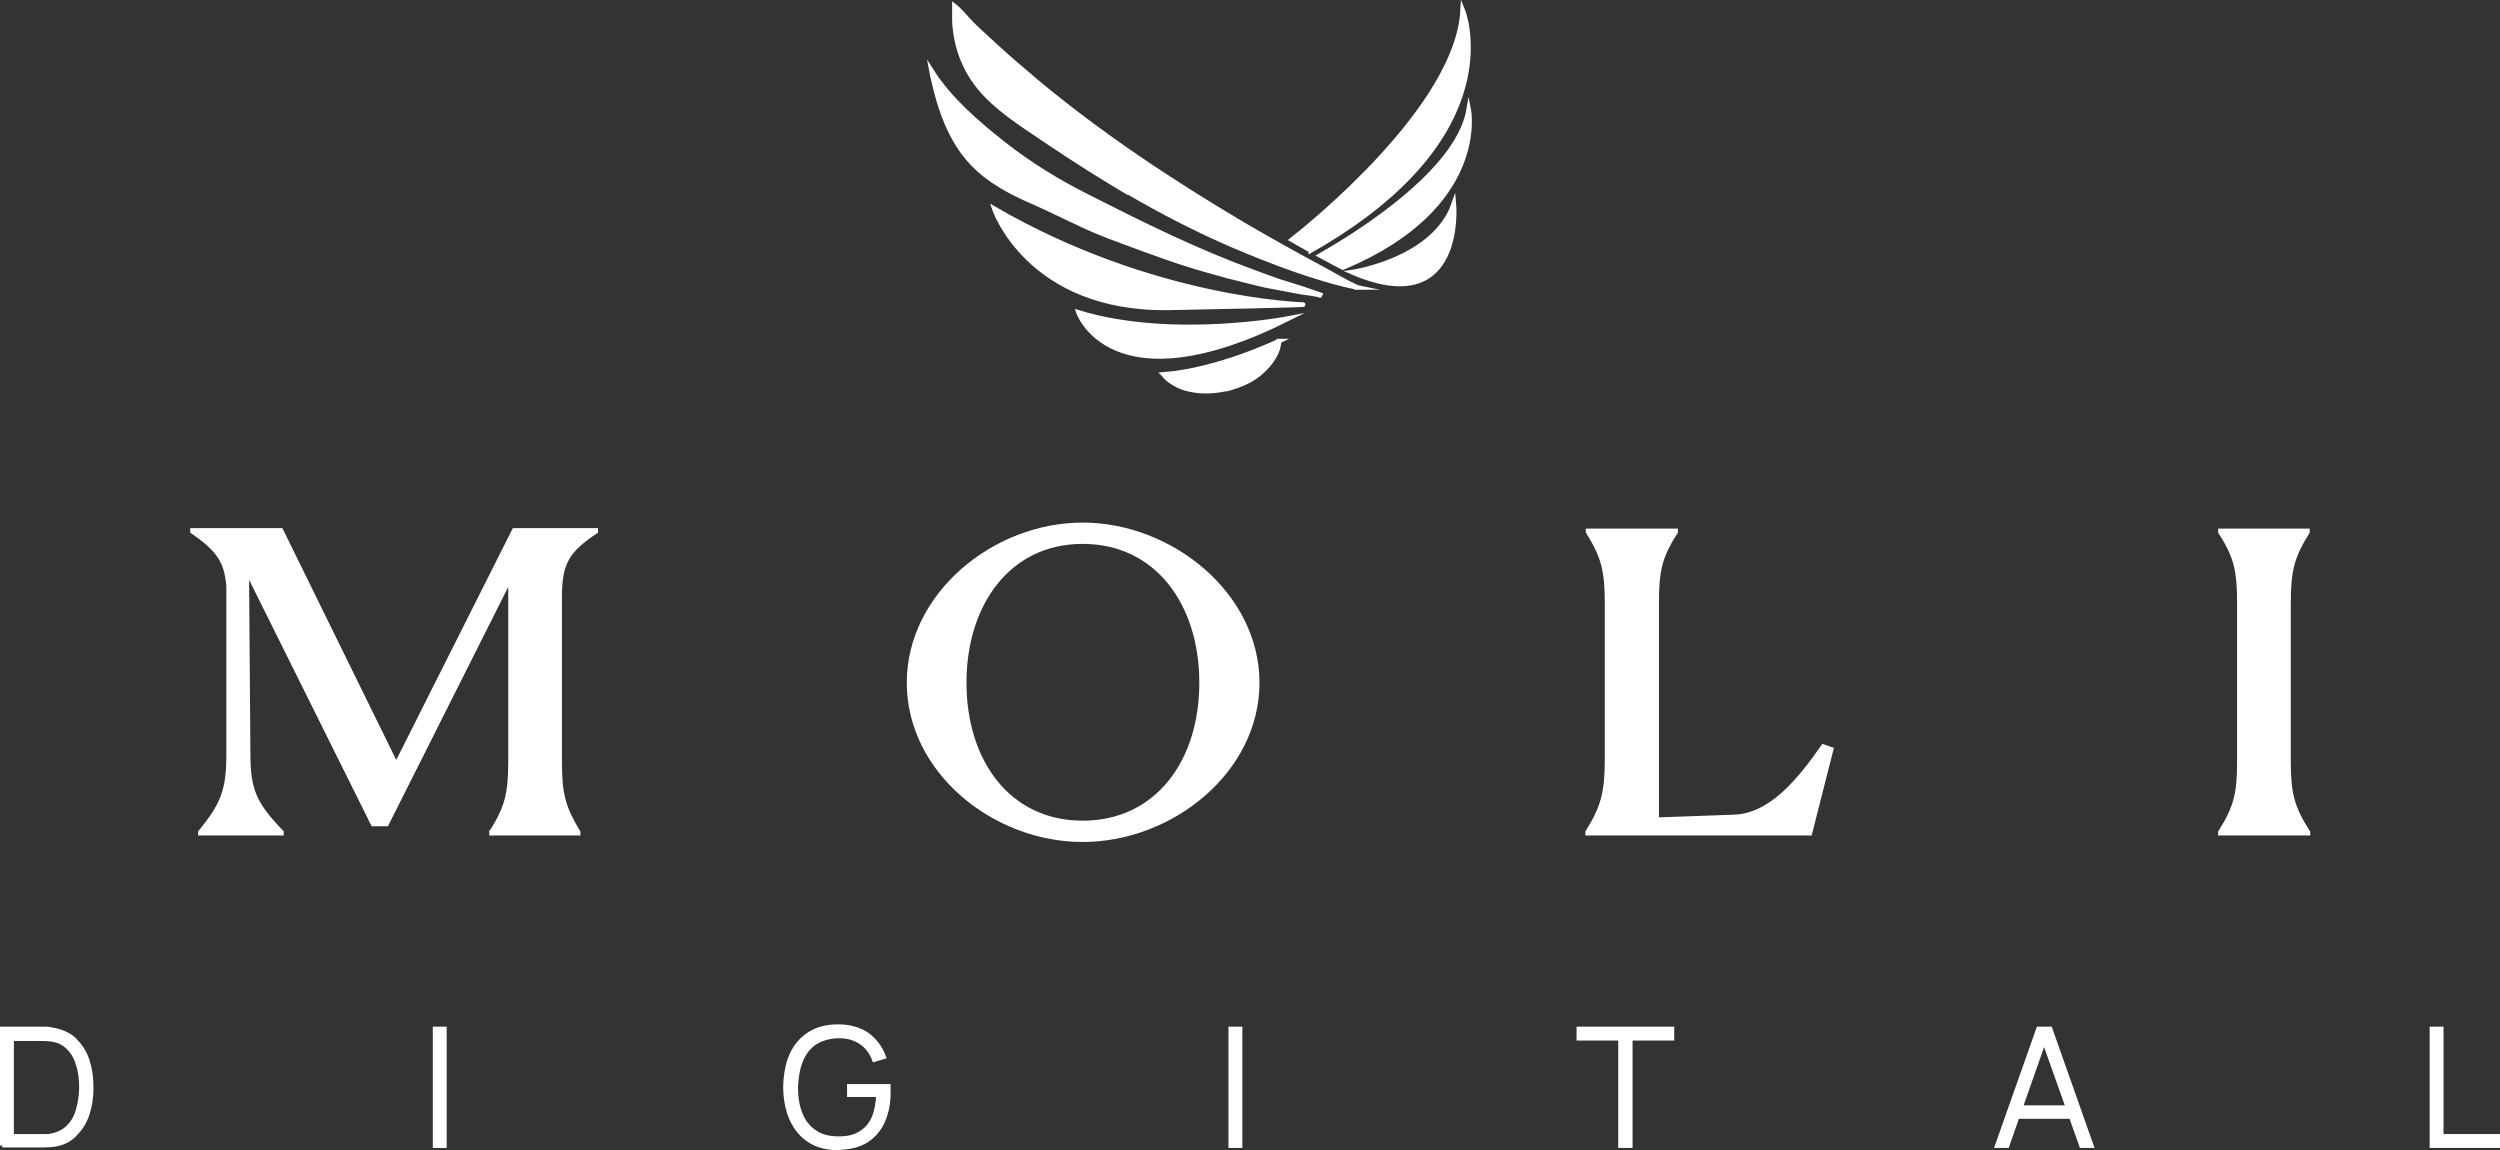 <?xml version="1.0" encoding="UTF-8"?> <svg xmlns="http://www.w3.org/2000/svg" id="Layer_2" version="1.1" viewBox="0 0 540.1 248.5"><rect x="0" y="0" width="540.1" height="248.5" fill="#333333" stroke="none"/><!-- Generator: Adobe Illustrator 29.8.2, SVG Export Plug-In . SVG Version: 2.1.1 Build 3) --><defs><style> .st0 { fill: #fff; stroke: #fff; stroke-miterlimit: 10; } </style></defs><g id="Layer_1-2"><path class="st0" d="M106.2,179.8c3.3-5.3,4.1-8.2,4.1-15.2v-39.9l-26.8,53.3h-2.9l-27.3-54.9.3,39.9c0,7.7,1.4,10.8,7.2,16.8v.2h-17.5v-.2c4.9-6,6.1-9.1,6.1-16.8v-36.3c-.4-5.5-2.3-8.1-7.8-11.9v-.2h19.1l24.9,50.7,25.5-50.7h17.6v.2c-6.3,4.2-7.8,6.9-7.8,14.3v35.5c0,7,.8,9.9,4,15.2v.2h-18.7v-.2h0Z"></path><path class="st0" d="M196.4,147.5c0-19,18.4-34.1,37.5-34.1s37.7,15.1,37.7,34.1-18.5,33.9-37.7,33.9-37.5-14.9-37.5-33.9h0ZM259.6,147.5c0-17.2-9.7-30.5-25.7-30.5s-25.6,13.4-25.6,30.5,9.6,30.3,25.6,30.3,25.7-13.1,25.7-30.3h0Z"></path><path class="st0" d="M357.9,177.1l16.8-.6c7.8-.3,13.9-7.6,19.2-15.2l1.7.6-4.6,18.1h-48v-.2c3.4-5.5,4.2-8.6,4.2-16v-33.5c0-7.1-.8-10.1-4.1-15.4v-.2h18.9v.2c-3.4,5.3-4.1,8.3-4.1,15.4v46.7h0Z"></path><path class="st0" d="M479.7,179.8c3.4-5.4,4.1-8.3,4.1-15.4v-34.1c0-7.1-.7-10.1-4.1-15.4v-.2h18.8v.2c-3.3,5.3-4.1,8.3-4.1,15.4v34.1c0,7.1.8,10.1,4.2,15.4v.2h-18.9v-.2Z"></path><path class="st0" d="M293,62c-2.2-1-5.9-3.2-8-4.3-5.6-3-11.1-6.1-16.6-9.3-15.5-9.2-30.6-19.2-44.4-30.7-3.2-2.7-6.4-5.4-9.4-8.2s-3.1-2.8-4.6-4.3c-1.2-1.2-2.4-2.8-3.8-3.9v3.3c.3,6.1,2.6,11.6,6.9,16,4.1,4.2,9.3,7.3,14.1,10.6,5.4,3.6,10.9,7.1,16.5,10.4h.2c7.2,4.2,14.6,8,22.2,11.3,8.2,3.5,18.3,7.4,27.1,9.2h-.2Z"></path><path class="st0" d="M285.3,63.7c-2.5-.9-5-1.7-7.6-2.5-1.4-.4-2.7-.9-4.1-1.4-1-.4-2-.7-3-1.1-12.3-4.5-24-10.3-35.6-16.2-6.4-3.2-12.6-7-18.3-11.5s-11.6-9.6-15.4-15.6c.1.5.1,1.1.3,1.6,1.4,6.4,3.7,13.2,8.3,18.1,3.6,3.9,8.4,6.4,13.2,8.5,5.3,2.3,10.4,5.1,15.8,7.2.2,0,.3,0,.5.2,5.3,2,10.7,4,16.1,5.8,1.1.3,2.1.7,3.2,1s2.1.6,3.2.9c1,.3,2.1.6,3.2.9s2.1.5,3.2.8,2.1.5,3.2.8,2.1.5,3.2.7,2.1.4,3.2.6,2.2.4,3.2.6c1.5.2,2.9.4,4.4.7h-.2Z"></path><path class="st0" d="M281.5,65.8s-32.4-.8-66.7-20.7c0,0,7.4,22,38,21.4,30.6-.6,28.7-.7,28.7-.7h0Z"></path><path class="st0" d="M278.4,68.8s-25.2,4.9-45.4-1.3c0,0,7.1,20.5,45.4,1.3Z"></path><path class="st0" d="M276.3,73.7s-13.1,6.3-24.9,7.2c0,0,.3.3.3.4.3.3.6.6,1,.9,1.2.9,2.7,1.6,4.2,1.9,2.5.6,5.1.5,7.5,0,.7,0,1.4-.3,2.1-.5,2.3-.7,4.5-1.8,6.3-3.5,1.7-1.6,3.5-4,3.5-6.4h0Z"></path><path class="st0" d="M283.2,54.1c-1.3-.7-2.7-1.5-4.1-2.3,3.7-2.9,35.8-28.6,36.9-49.6,0,0,11.1,27-32.8,51.9Z"></path><path class="st0" d="M290.1,57.8c-1.3-.7-2.7-1.4-4.9-2.6,2.8-1.6,29.6-16.6,32.1-31.5,0,0,4.2,21-27.2,34.1Z"></path><path class="st0" d="M292.1,58.8s17.8-2.6,22-14.8c0,0,2.3,25.3-22,14.8Z"></path></g><g><path class="st0" d="M.5,247.5v-25.2h8.9c.6,0,1.3,0,1.9.2,1.9.3,3.5,1,4.7,2.1,1.2,1.2,2.2,2.6,2.8,4.4.6,1.8.9,3.7.9,5.9s-.3,4.1-.9,5.9c-.6,1.8-1.6,3.2-2.8,4.4-1.2,1.2-2.8,1.9-4.7,2.1-.6,0-1.2.1-1.9.1H.5ZM2.6,245.5h7c.6,0,1,0,1.4-.1,1.6-.3,2.8-.9,3.8-1.9,1-1,1.7-2.2,2.1-3.7s.7-3.1.7-4.9-.2-3.5-.7-4.9c-.4-1.5-1.1-2.7-2.1-3.7s-2.2-1.6-3.8-1.8c-.4,0-.9-.1-1.5-.1H2.5v21.2h.1Z"></path><path class="st0" d="M94,247.5v-25.2h2v25.2h-2Z"></path><path class="st0" d="M181.2,248c-1.8,0-3.5-.3-4.9-.9s-2.6-1.5-3.6-2.7-1.7-2.5-2.2-4.1-.8-3.4-.8-5.4.4-4.9,1.3-6.9,2.2-3.5,3.9-4.6,3.8-1.6,6.2-1.6,4.6.6,6.3,1.8c1.6,1.2,2.8,2.8,3.5,4.7l-2,.6c-.6-1.6-1.5-2.8-2.8-3.7s-2.9-1.4-4.8-1.4-3.8.5-5.2,1.4-2.4,2.2-3.1,3.9c-.7,1.7-1,3.6-1.1,5.8,0,2.2.3,4.1,1,5.8s1.7,3,3.1,3.9c1.4,1,3.1,1.4,5.2,1.4s3.6-.4,4.8-1.2c1.3-.8,2.2-1.9,2.8-3.3.6-1.4.9-3.1,1-5h-6.3v-1.8h8.4v1.5c0,2.2-.4,4.2-1.2,6s-2,3.2-3.6,4.2-3.6,1.5-6.1,1.5h.2Z"></path><path class="st0" d="M265.9,247.5v-25.2h2v25.2h-2Z"></path><path class="st0" d="M350.1,247.5v-23.2h-9v-2h20.1v2h-9v23.2h-2.1Z"></path><path class="st0" d="M431.5,247.5l8.9-25.2h2.5l8.9,25.2h-2.1l-8.6-24.2h1l-8.5,24.2h-2.1,0ZM435.2,241.2v-1.9h13v1.9h-13Z"></path><path class="st0" d="M525.4,247.5v-25.2h2v23.2h12.2v2h-14.3,0Z"></path></g></svg> 